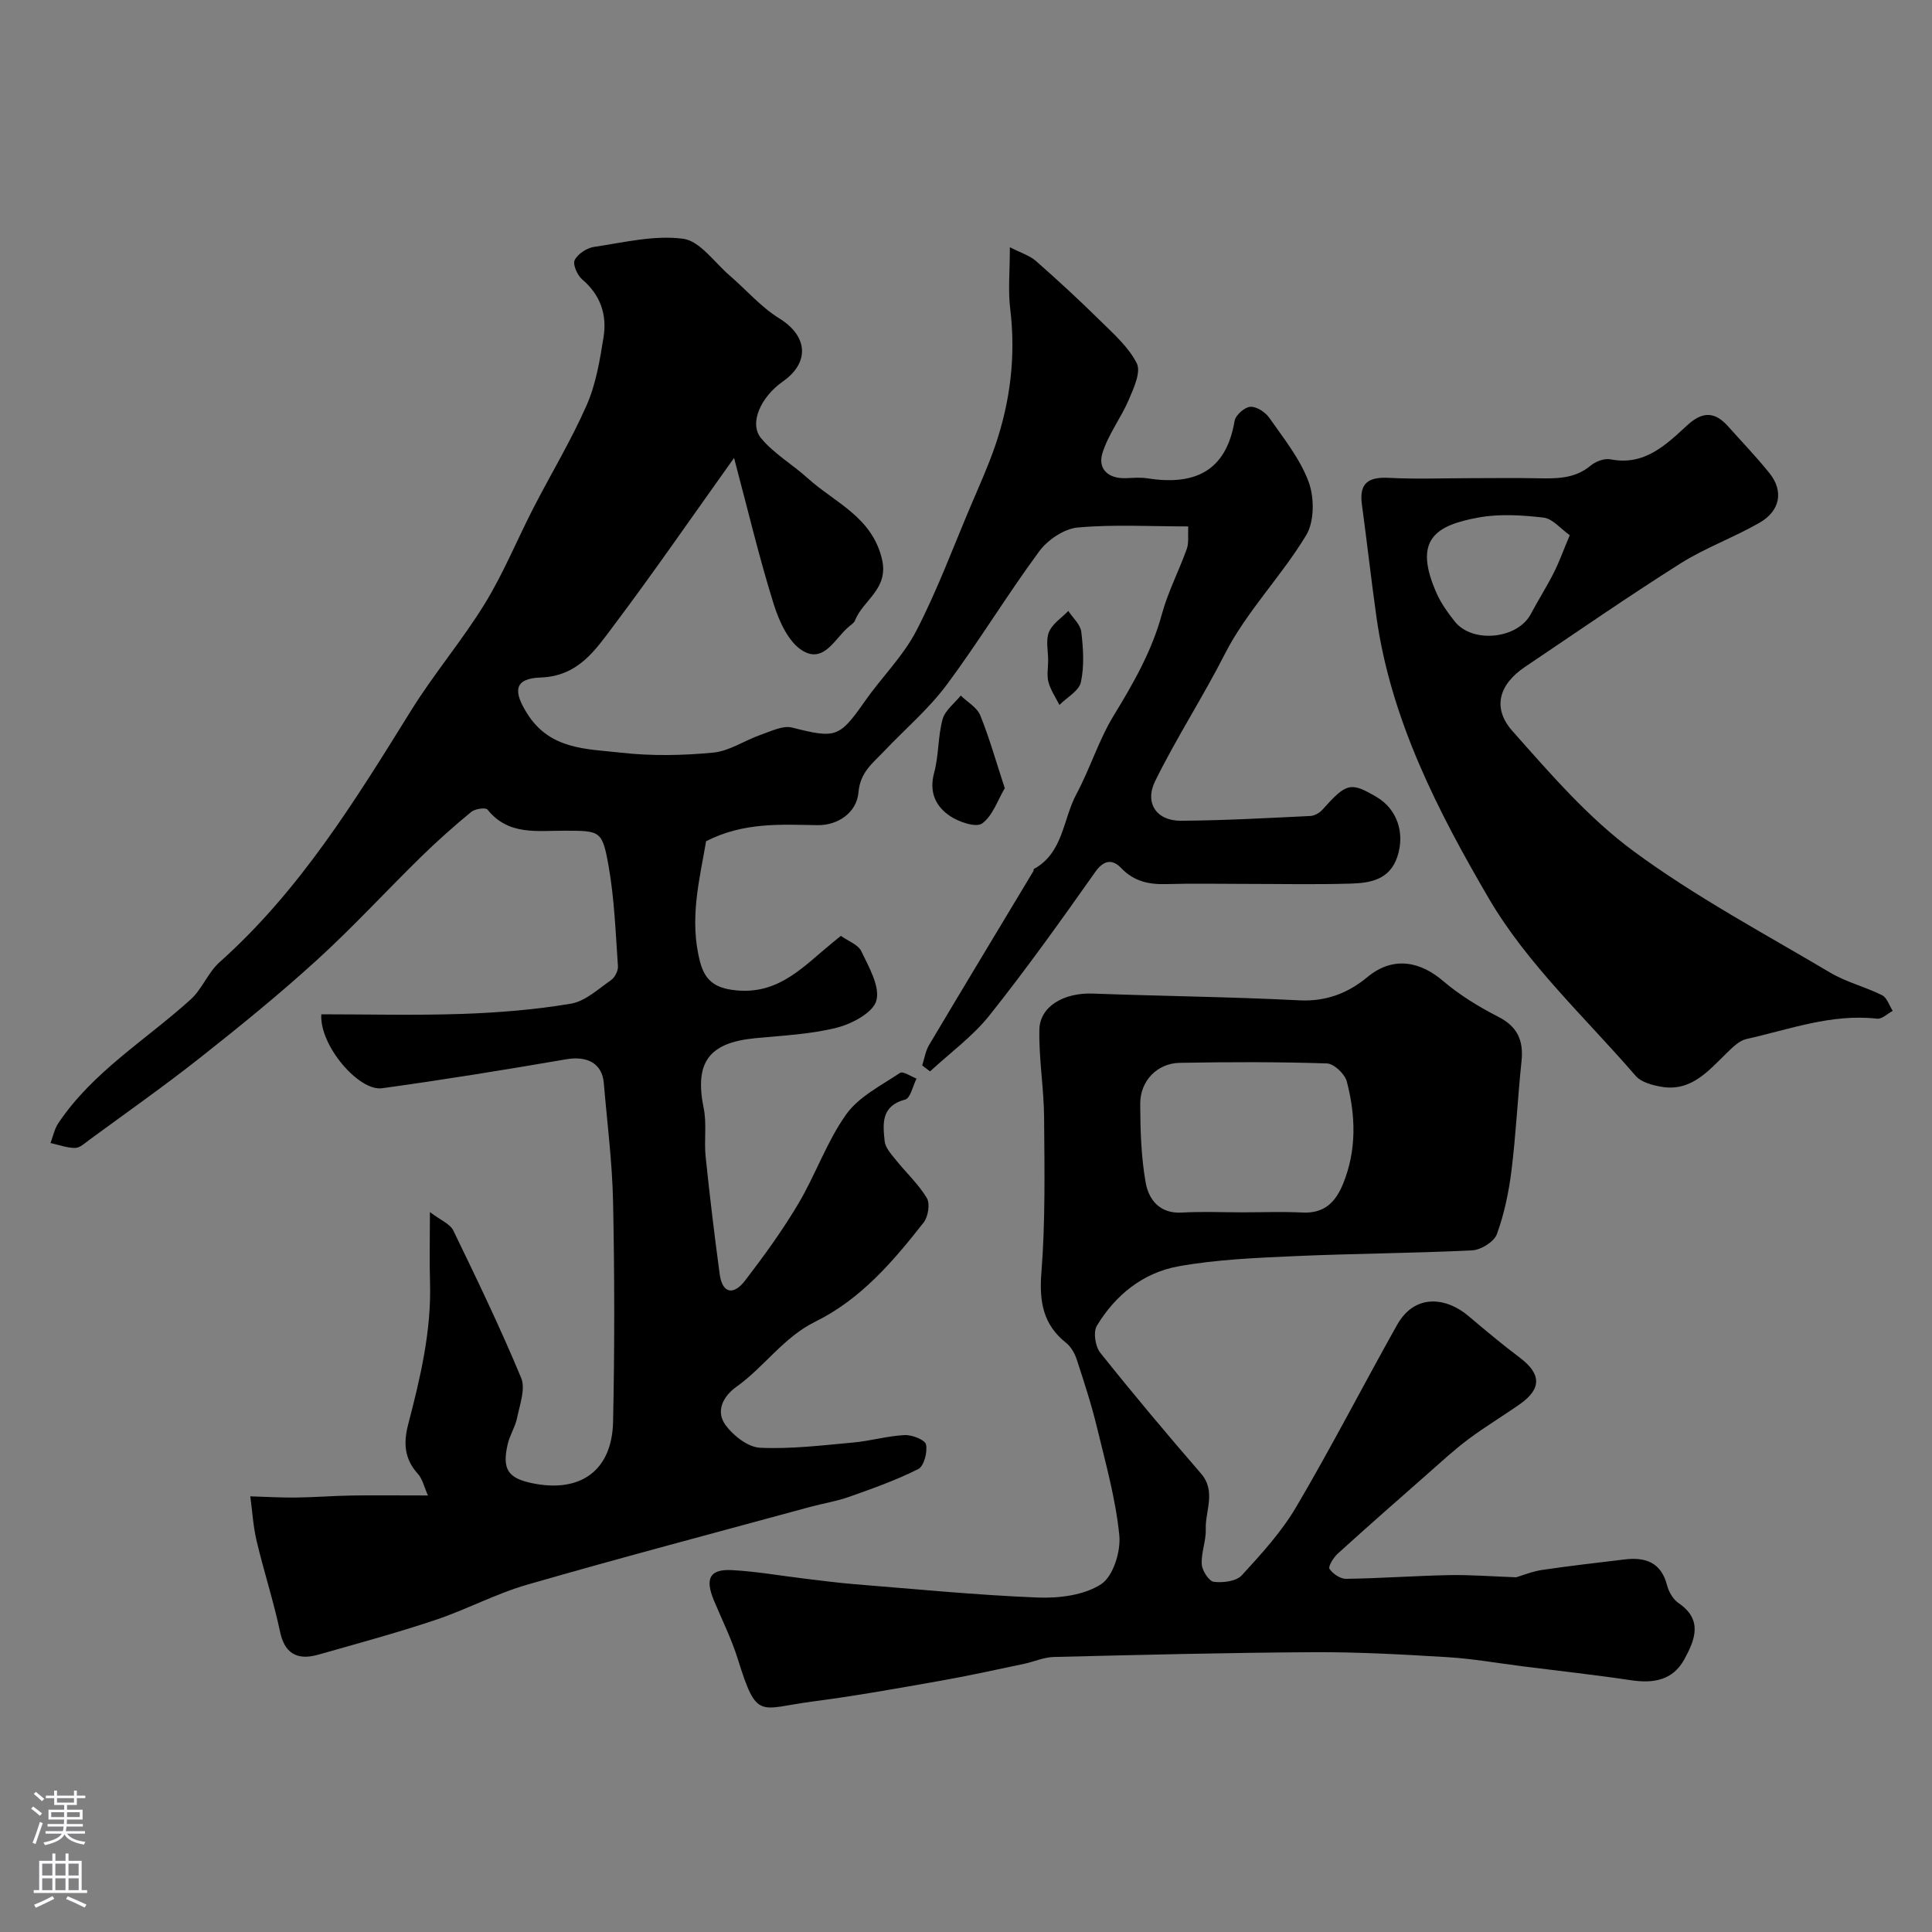 <svg enable-background="new 0 0 400 400" viewBox="0 0 400 400" xmlns="http://www.w3.org/2000/svg"><rect x="0" y="0" width="400" height="400" fill="#808080" stroke="none"/><g fill="#010000"><path d="m88.6 309.62c-.78-1.74-1.12-3.43-2.11-4.51-2.78-3.05-2.97-6.4-2-10.13 2.52-9.67 4.84-19.37 4.54-29.49-.13-4.32-.02-8.64-.02-14.54 2.25 1.71 4.18 2.45 4.84 3.81 4.89 10.08 9.75 20.18 14.05 30.52.94 2.25-.28 5.5-.83 8.23-.38 1.89-1.53 3.62-1.96 5.51-1.19 5.15.05 7.01 5.02 8.05 10.01 2.1 16.58-2.57 16.8-12.69.33-15.18.31-30.38 0-45.56-.17-8.21-1.23-16.4-1.92-24.6-.35-4.06-3.43-5.65-7.77-4.91-12.69 2.18-25.41 4.25-38.16 6-4.77.65-12.95-8.82-12.56-15.31 9.66 0 19.42.25 29.15-.08 7.53-.26 15.11-.87 22.53-2.12 2.96-.5 5.64-3.02 8.29-4.86.8-.56 1.52-1.95 1.45-2.91-.49-6.93-.73-13.92-1.94-20.74-1.31-7.37-1.73-7.28-9.08-7.3-5.7-.02-11.67 1.04-15.99-4.38-.38-.47-2.59-.16-3.37.49-3.61 2.98-7.13 6.1-10.47 9.38-7.19 7.04-14.01 14.48-21.44 21.25-7.76 7.07-15.93 13.72-24.18 20.23-7.48 5.91-15.3 11.4-22.99 17.05-.91.67-1.95 1.65-2.93 1.66-1.7 0-3.39-.65-5.09-1.02.52-1.38.81-2.91 1.61-4.1 7.14-10.67 18.13-17.22 27.4-25.62 2.38-2.15 3.6-5.59 5.99-7.72 16.61-14.81 28.07-33.46 39.64-52.09 4.73-7.62 10.6-14.52 15.29-22.16 3.85-6.28 6.66-13.19 10.04-19.77 3.66-7.12 7.83-14.01 11.04-21.32 1.92-4.37 2.73-9.32 3.49-14.09.74-4.62-.64-8.71-4.42-11.93-1.01-.86-2-3.1-1.56-3.99.64-1.29 2.51-2.52 4-2.74 6.14-.91 12.47-2.48 18.45-1.69 3.47.45 6.46 4.88 9.6 7.58 3.45 2.97 6.51 6.56 10.33 8.92 5.83 3.59 6.4 9.08.7 13.07-4.56 3.2-7.03 8.66-4.49 11.72 2.67 3.22 6.5 5.43 9.65 8.28 5.6 5.08 13.27 7.96 15.37 16.71 1.5 6.27-3.9 8.48-5.58 12.77-.17.43-.64.76-1.03 1.07-3.02 2.36-5.24 7.89-9.77 5.2-2.92-1.73-4.89-6.07-6.01-9.64-2.98-9.51-5.28-19.23-8.22-30.3-8.9 12.46-16.67 23.75-24.9 34.69-3.79 5.03-7.32 10.5-15.14 10.77-5.55.19-5.73 2.86-2.74 7.55 4.75 7.47 12.38 7.22 19.45 8.02 6.27.71 12.73.58 19.02-.02 3.35-.32 6.49-2.52 9.79-3.67 2.13-.74 4.61-2 6.55-1.51 9.02 2.28 9.76 2.1 15.04-5.44 3.46-4.95 7.93-9.32 10.67-14.61 4.35-8.41 7.65-17.35 11.36-26.09 1.72-4.04 3.54-8.06 4.96-12.21 3.15-9.21 4.3-18.64 3.11-28.39-.46-3.76-.07-7.63-.07-12.72 2.31 1.19 4.09 1.72 5.37 2.83 4.52 3.98 8.96 8.06 13.24 12.29 2.81 2.77 5.96 5.52 7.67 8.93.9 1.8-.63 5.13-1.65 7.52-1.62 3.79-4.28 7.2-5.47 11.09-.99 3.22 1.18 5.28 4.8 5.16 1.5-.05 3.03-.2 4.49.03 9.65 1.51 16.3-1.29 18.08-11.89.2-1.19 2.07-2.84 3.25-2.92 1.29-.08 3.12 1.11 3.94 2.29 2.98 4.27 6.39 8.5 8.15 13.29 1.19 3.24 1.19 8.18-.52 11.01-5.12 8.5-12.37 15.82-16.84 24.59-4.55 8.95-10.02 17.35-14.43 26.32-2.24 4.55.29 8.24 5.35 8.21 8.93-.06 17.86-.56 26.78-.99.86-.04 1.9-.63 2.49-1.29 5-5.58 5.84-5.81 11.23-2.64 4.25 2.5 5.92 7.47 4.3 12.35-1.58 4.8-5.62 5.46-9.68 5.58-7.33.22-14.66.06-21.99.06-5.36 0-10.73-.12-16.08.04-3.64.11-6.74-.51-9.42-3.31-1.77-1.84-3.55-1.8-5.4.83-7.08 10.03-14.22 20.04-21.86 29.64-3.48 4.37-8.17 7.78-12.32 11.62-.54-.41-1.09-.82-1.63-1.23.46-1.41.68-2.97 1.42-4.22 7.15-12.03 14.39-24 21.59-35.99.08-.14.03-.41.13-.47 6.09-3.36 5.98-10.28 8.79-15.5 2.83-5.28 4.61-11.16 7.71-16.25 4.08-6.69 7.91-13.34 9.98-20.99 1.26-4.63 3.54-8.98 5.16-13.52.46-1.29.21-2.84.3-4.66-7.92 0-15.46-.45-22.9.23-2.81.26-6.18 2.54-7.93 4.9-6.68 9.05-12.52 18.73-19.24 27.74-3.72 4.99-8.6 9.12-12.91 13.68-2.31 2.45-4.93 4.3-5.29 8.49-.36 4.22-4.26 6.88-8.48 6.81-7.65-.12-15.25-.65-23.07 3.32-1.28 7.64-3.61 16.18-1.21 25.13 1.14 4.25 3.74 5.47 7.88 5.79 8.66.66 13.71-5.21 19.49-9.9.5-.41 1-.81 1.74-1.42 1.5 1.08 3.59 1.8 4.25 3.21 1.55 3.26 3.89 7.25 3.1 10.19-.67 2.49-5.05 4.82-8.19 5.61-5.51 1.39-11.31 1.63-17.01 2.19-9.58.95-12.47 5.09-10.54 14.53.65 3.2.05 6.64.39 9.94.84 8.13 1.82 16.25 2.91 24.34.57 4.22 2.97 4.33 5.22 1.41 3.94-5.13 7.77-10.41 11.07-15.97 3.57-6.01 5.88-12.84 9.9-18.48 2.61-3.67 7.23-5.97 11.15-8.6.61-.41 2.26.74 3.42 1.18-.77 1.51-1.26 4.06-2.35 4.34-5.03 1.32-4.63 5.05-4.25 8.64.14 1.33 1.34 2.64 2.26 3.79 2.14 2.68 4.73 5.06 6.47 7.96.71 1.18.27 3.88-.67 5.08-6.32 8.06-13.02 15.89-22.41 20.51-6.59 3.24-10.58 9.38-16.34 13.49-2.78 1.98-4.36 5.07-2.24 7.95 1.62 2.19 4.63 4.55 7.13 4.67 6.4.3 12.87-.5 19.28-1.08 3.56-.32 7.07-1.36 10.64-1.54 1.53-.08 4.23.97 4.44 1.94.34 1.57-.42 4.49-1.6 5.09-4.57 2.31-9.46 4.03-14.3 5.75-2.59.92-5.35 1.35-8.01 2.07-19.57 5.33-39.19 10.5-58.67 16.12-6.52 1.88-12.61 5.18-19.07 7.33-7.98 2.67-16.11 4.87-24.21 7.17-4.59 1.3-6.98-.53-7.87-4.72-1.34-6.32-3.35-12.49-4.85-18.79-.72-3.03-.9-6.18-1.32-9.28 3.17.09 6.35.29 9.52.25 3.83-.05 7.66-.36 11.49-.42 4.8-.07 9.68-.01 15.77-.01z"/><path d="m313.9 326.56c1.43-.42 3.36-1.22 5.37-1.52 5.67-.84 11.36-1.48 17.05-2.17 4.33-.53 7.6.57 8.83 5.36.35 1.35 1.24 2.9 2.36 3.66 5.1 3.47 3.42 7.59 1.24 11.61-2.4 4.42-6.43 5.07-11.09 4.37-7.43-1.11-14.91-1.93-22.36-2.87-5.19-.66-10.37-1.58-15.58-1.9-9.24-.56-18.51-1.08-27.77-1.03-17.93.1-35.86.55-53.79.99-2.06.05-4.09.99-6.15 1.42-5.71 1.2-11.41 2.47-17.15 3.48-8.83 1.56-17.67 3.16-26.56 4.31-11.17 1.45-11.54 4.06-15.54-8.77-1.3-4.18-3.29-8.14-4.97-12.19-1.87-4.52-.84-6.49 3.81-6.23 5.04.27 10.05 1.17 15.08 1.77 3.42.41 6.83.86 10.25 1.14 12.62 1.01 25.23 2.26 37.87 2.76 4.43.18 9.63-.46 13.16-2.75 2.5-1.62 4.12-6.79 3.78-10.14-.75-7.54-2.84-14.95-4.63-22.36-1.14-4.73-2.66-9.37-4.17-14-.42-1.28-1.19-2.67-2.22-3.48-4.74-3.75-5.59-8.51-5.11-14.54.84-10.64.64-21.37.56-32.06-.04-6.08-1.1-12.16-.98-18.23.1-4.88 5.11-7.7 11.09-7.48 14.25.53 28.51.67 42.74 1.4 5.54.28 10.08-1.5 14.05-4.79 5.61-4.66 11.3-2.99 15.68.76 3.44 2.93 7.41 5.37 11.45 7.43 4.04 2.07 5.26 4.97 4.81 9.24-.79 7.51-1.14 15.07-2.07 22.57-.56 4.47-1.49 8.99-3.03 13.2-.57 1.57-3.29 3.26-5.1 3.35-12.25.61-24.53.65-36.79 1.2-8.04.36-16.15.69-24.04 2.11-7.29 1.31-13.05 5.92-16.89 12.31-.78 1.3-.33 4.29.71 5.58 6.75 8.47 13.73 16.78 20.82 24.97 3.25 3.75.88 7.74 1.02 11.59.08 2.4-.98 4.86-.83 7.24.08 1.32 1.49 3.5 2.5 3.63 1.9.23 4.65-.1 5.79-1.35 4.09-4.45 8.25-9.02 11.29-14.19 7.27-12.35 13.83-25.12 20.84-37.62 3.75-6.69 10.31-5.66 14.74-1.92 3.5 2.96 7.03 5.91 10.69 8.67 4.45 3.35 4.56 6.43.02 9.62-3.53 2.48-7.25 4.7-10.69 7.28-2.98 2.23-5.73 4.79-8.53 7.25-6.19 5.44-12.39 10.88-18.49 16.42-.88.8-2.03 2.66-1.71 3.15.67 1.03 2.25 2.09 3.44 2.07 7.13-.1 14.25-.63 21.38-.77 4.36-.08 8.76.27 13.82.45zm-56.73-75.56c4.15 0 8.32-.16 12.46.04 4.5.23 6.85-2.06 8.44-5.95 2.85-7 2.61-14.12.77-21.18-.4-1.56-2.66-3.69-4.13-3.74-10.15-.33-20.32-.31-30.48-.12-4.65.09-8.18 3.75-8.16 8.48.02 5.42.18 10.91 1.11 16.22.63 3.6 2.87 6.57 7.52 6.3 4.15-.24 8.32-.05 12.47-.05z"/><path d="m304.66 99c4.5 0 9-.07 13.49.02 3.97.07 7.84.18 11.2-2.64 1.03-.86 2.84-1.52 4.09-1.28 7.07 1.39 11.51-3.04 15.95-7.11 3.19-2.92 5.72-2.72 8.43.32 2.85 3.21 5.84 6.3 8.52 9.64 2.97 3.69 2.27 7.8-2.05 10.28-5.33 3.06-11.23 5.18-16.41 8.45-10.88 6.87-21.46 14.21-32.14 21.39-5.35 3.6-6.88 8.46-2.61 13.28 7.82 8.81 15.69 17.96 25.08 24.88 12.81 9.44 27 17.01 40.74 25.16 3.32 1.97 7.24 2.92 10.72 4.66 1.02.51 1.48 2.13 2.2 3.24-1.08.57-2.23 1.73-3.23 1.62-9.43-1.08-18.15 2.22-27.07 4.21-1.51.34-2.89 1.75-4.09 2.92-3.84 3.73-7.4 8.06-13.6 6.95-1.84-.33-4.09-.93-5.21-2.22-10.41-12.05-22.49-23.18-30.41-36.73-10.52-18-20.27-36.94-23.27-58.22-1.1-7.77-1.96-15.57-3.02-23.35-.63-4.56 1.44-5.77 5.7-5.53 5.65.29 11.33.06 16.99.06zm20.34 11.81c-1.92-1.36-3.55-3.42-5.4-3.64-4.44-.52-9.09-.82-13.45-.03-8.99 1.63-13.68 4.59-8.67 15.79.92 2.05 2.29 3.95 3.7 5.73 3.66 4.62 13.01 3.65 15.75-1.52 1.51-2.85 3.26-5.59 4.72-8.47 1.1-2.14 1.91-4.43 3.35-7.86z"/><path d="m208.03 163.19c-1.5 2.52-2.51 5.72-4.69 7.3-1.24.9-4.77-.28-6.61-1.51-2.99-1.99-4.42-4.94-3.33-8.97.98-3.59.77-7.5 1.75-11.09.5-1.84 2.46-3.29 3.76-4.91 1.38 1.35 3.37 2.45 4.04 4.09 1.88 4.63 3.23 9.47 5.08 15.09z"/><path d="m217.01 136.79c.01-1.99-.53-4.21.16-5.92.7-1.72 2.62-2.94 4.01-4.38.94 1.44 2.51 2.8 2.69 4.33.41 3.44.64 7.08-.08 10.41-.39 1.81-2.9 3.16-4.45 4.72-.78-1.56-1.81-3.05-2.26-4.7-.38-1.38-.08-2.96-.07-4.46z"/></g><path d="m6.44 374.46.42-.45c.65.47 1.27.95 1.85 1.44l-.45.49c-.65-.56-1.25-1.06-1.82-1.48m.93 7.33-.63-.26c.55-1.36 1.05-2.8 1.52-4.33.19.1.38.19.59.27-.46 1.29-.95 2.73-1.48 4.32m-.38-10.38.44-.42c.43.34 1.01.82 1.74 1.44l-.49.49c-.53-.51-1.09-1.01-1.69-1.51m2.5.35h1.72v-1.04h.59v1.04h3.52v-1.04h.59v1.04h1.75v.53h-1.75v1.42h-2.03v.97h3.22v2.03h-3.24c0 .35-.01.66-.03.93h3.32v.53h-3.37c-.03.27-.08.58-.15.94h3.96v.53h-3.71c.67.92 1.93 1.48 3.79 1.68-.13.24-.23.44-.29.59-2.13-.38-3.48-1.08-4.04-2.12-.43.97-1.77 1.72-4.03 2.23-.09-.19-.2-.37-.33-.55 2.1-.42 3.37-1.03 3.81-1.83h-3.36v-.53h3.58c.08-.29.13-.61.16-.94h-3.33v-.53h3.39c.02-.27.04-.58.04-.93h-3.23v-2.03h3.25v-.97h-2.07v-1.42h-1.73zm1.12 3.44v1h2.65c.01-.3.02-.44.01-.4v-.25-.35zm1.19-2h3.52v-.91h-3.52zm4.71 2h-2.63v.59c0 .15-.01.28-.01.4h2.64z" fill="#fbfafc"/><path d="m13.56 383.74h.63v1.52h2.72v6.07h1.13v.6h-11.06v-.6h1.13v-6.07h2.73v-1.52h.63v1.52h2.1v-1.52zm-2.69 8.83.38.56c-1.24.63-2.53 1.25-3.85 1.85-.1-.21-.21-.42-.34-.63 1.36-.55 2.63-1.15 3.81-1.78m-2.13-4.27h2.1v-2.45h-2.1zm0 3.04h2.1v-2.46h-2.1zm2.72-3.04h2.1v-2.45h-2.1zm0 3.04h2.1v-2.46h-2.1zm6.07 3.6c-1.41-.71-2.7-1.3-3.86-1.78l.35-.56c1.45.62 2.75 1.19 3.88 1.72zm-1.25-9.09h-2.1v2.45h2.1zm-2.09 5.49h2.1v-2.45h-2.1z" fill="#fbfafc"/></svg>